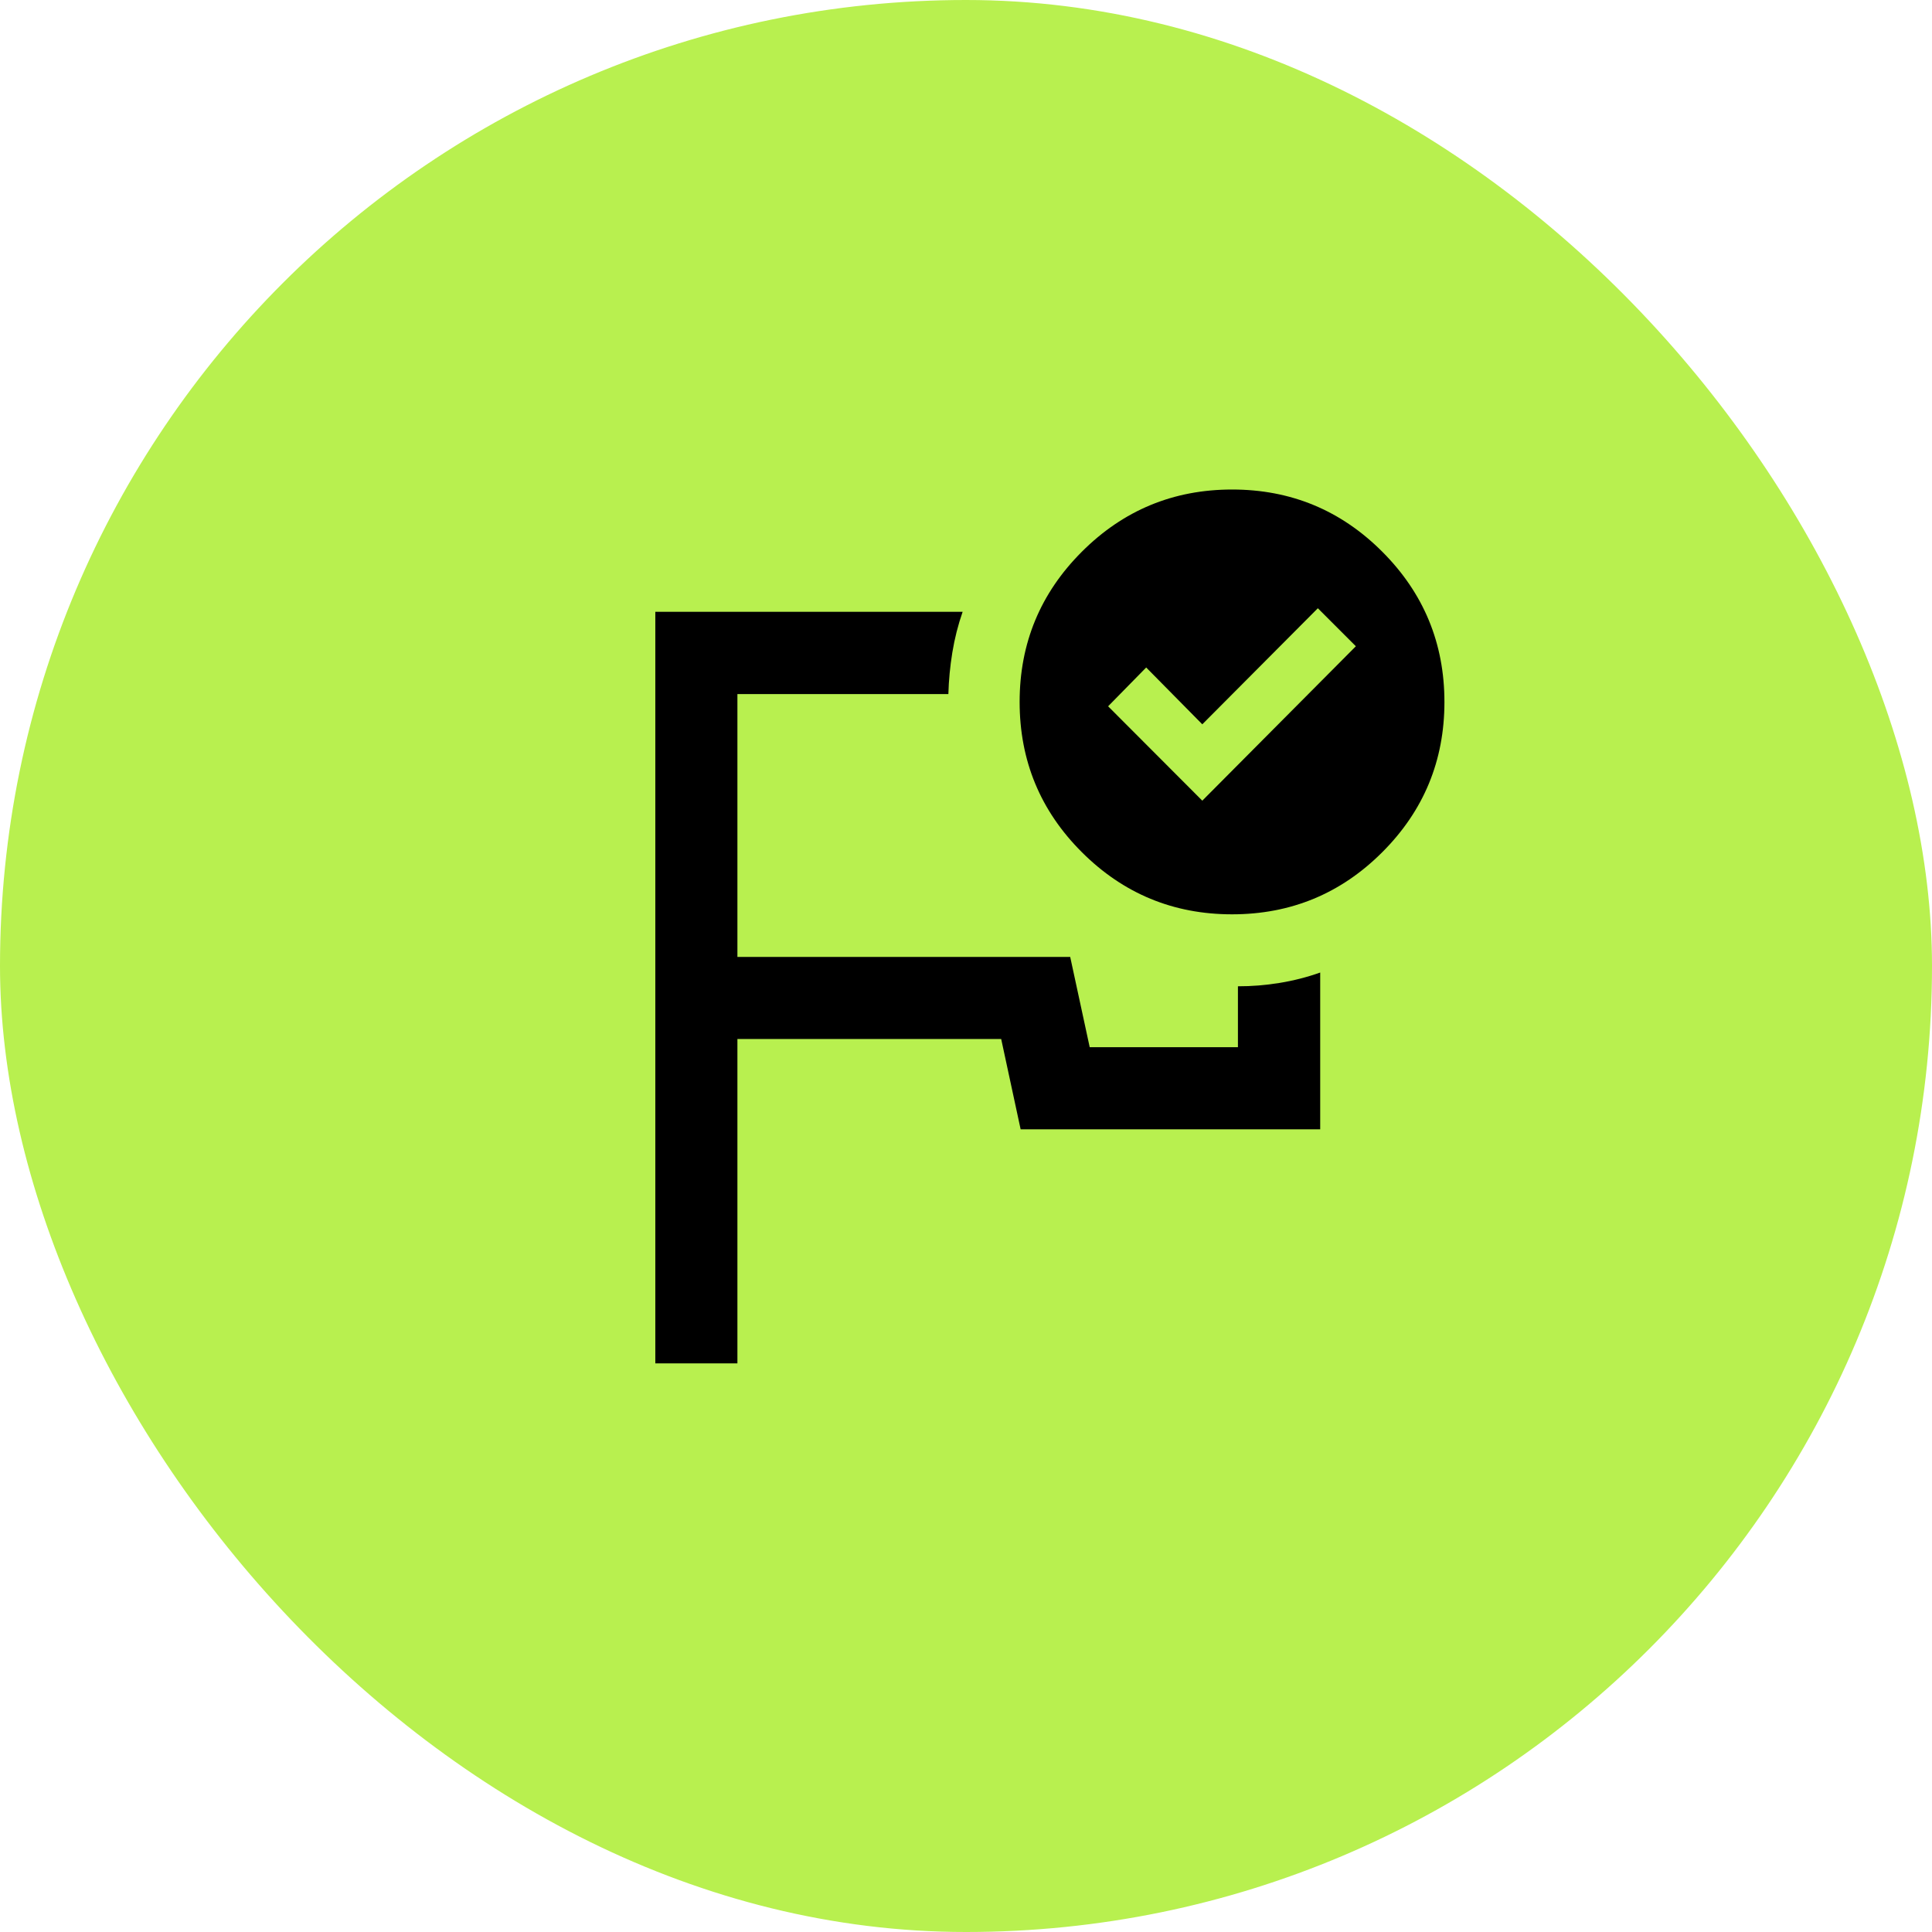 <svg width="104" height="104" viewBox="0 0 104 104" fill="none" xmlns="http://www.w3.org/2000/svg">
<rect width="104" height="104" rx="52" fill="#B8F04F"/>
<mask id="mask0_579_1396" style="mask-type:alpha" maskUnits="userSpaceOnUse" x="24" y="24" width="56" height="56">
<rect x="24" y="24" width="56" height="56" fill="#D9D9D9"/>
</mask>
<g mask="url(#mask0_579_1396)">
<path d="M35.276 73.391V32.933H51.819C51.572 33.642 51.387 34.373 51.264 35.125C51.142 35.877 51.071 36.623 51.051 37.362H39.695V51.511H57.609L58.659 56.371H66.638V53.092C67.378 53.094 68.123 53.034 68.875 52.912C69.627 52.79 70.358 52.603 71.067 52.352V60.791H54.941L53.894 55.929H39.695V73.391H35.276ZM64.72 43.1L72.986 34.788L70.94 32.742L64.72 38.99L61.7 35.931L59.65 38.02L64.72 43.1ZM66.325 26.351C69.485 26.351 72.18 27.467 74.409 29.7C76.639 31.932 77.754 34.629 77.754 37.789C77.754 40.949 76.639 43.644 74.409 45.873C72.18 48.103 69.484 49.218 66.32 49.218C63.163 49.218 60.469 48.103 58.236 45.873C56.003 43.644 54.887 40.947 54.887 37.784C54.887 34.627 56.003 31.932 58.236 29.7C60.469 27.467 63.165 26.351 66.325 26.351Z" fill="black"/>
</g>
</svg>
